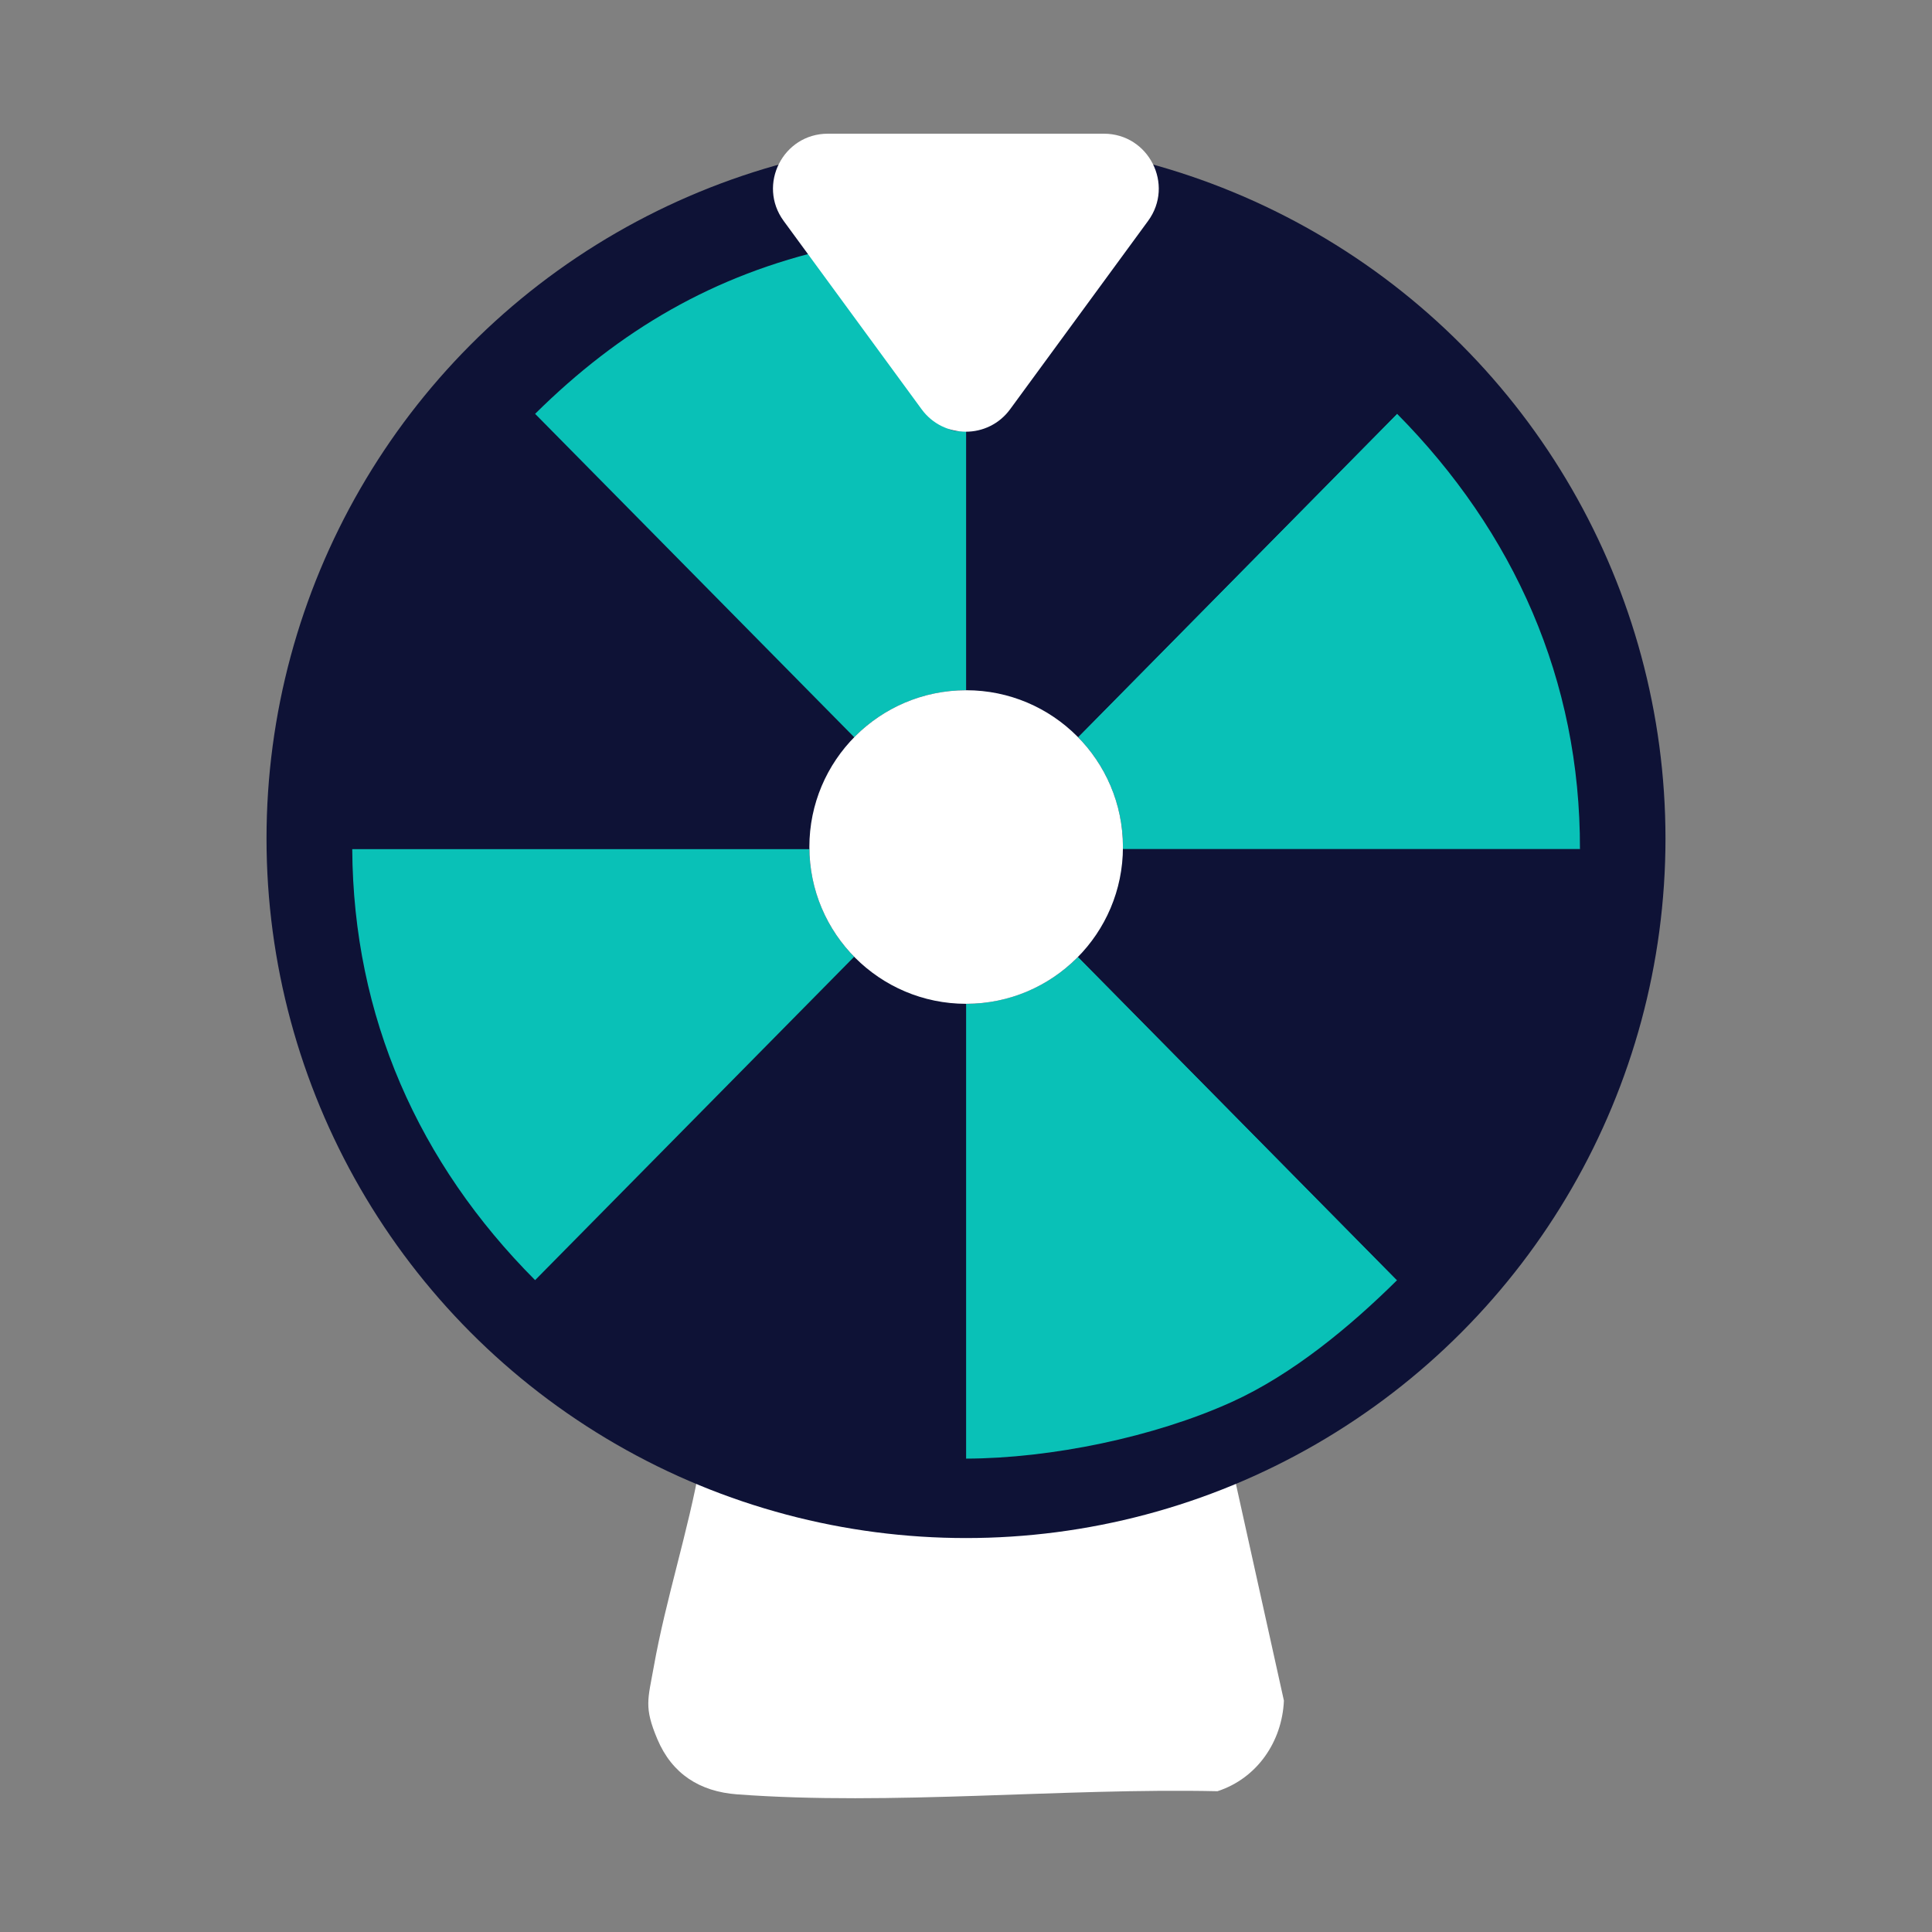 <?xml version="1.0" encoding="UTF-8"?>
<svg id="Layer_1" data-name="Layer 1" xmlns="http://www.w3.org/2000/svg" width="512" height="512" viewBox="0 0 512 512">
  <rect x="0" y="0" width="512" height="512" fill="#808080" stroke="none"/>
  <defs>
    <style>
      .cls-1 {
        fill: #0e1236;
      }

      .cls-2 {
        fill: #09c1b7;
      }

      .cls-3 {
        fill: #fff;
      }
    </style>
  </defs>
  <path class="cls-3" d="M255.94,402.8c22.45-.05,49.85-5.69,70.38-15l13.93,62.88c-.47,10.87-7.1,20.59-17.6,24.01-41.07-.9-86.56,3.88-127.33.83-9.88-.74-17.23-5.41-21.12-14.64-3.57-8.47-2.49-10.52-.96-19.08,3.22-18.1,9.13-35.89,12.33-54.01,20.78,9.41,47.65,15.05,70.38,15Z"/>
  <circle class="cls-1" cx="256" cy="222.23" r="185.37"/>
  <g>
    <path class="cls-1" d="M226.32,195.37c-7.76,7.91-12.03,18.59-11.88,29.66h-121.14c-.27-44.95,16.97-84.2,48.46-115.37l84.57,85.71Z"/>
    <path class="cls-2" d="M418.71,225.03h-121.12c.15-11.08-4.13-21.76-11.9-29.67l84.55-85.7c30.97,31.3,48.59,70.58,48.46,115.37Z"/>
    <path class="cls-1" d="M256.03,266.02v120.53c-22.73.05-49.6-5.59-70.38-15-16.85-7.63-31-19.42-43.84-32.3l84.55-85.7c7.81,7.97,18.51,12.47,29.67,12.47Z"/>
    <path class="cls-2" d="M370.25,339.25c-12.42,12.29-27.72,25-43.84,32.3-20.53,9.3-47.93,14.94-70.38,15v-120.53c11.17,0,21.86-4.49,29.68-12.46l84.54,85.69Z"/>
    <path class="cls-1" d="M418.65,225.03c-.13,44.41-17.34,83.42-48.46,114.22l-84.54-85.69c7.48-7.63,11.74-17.85,11.88-28.53h121.12Z"/>
    <path class="cls-2" d="M214.49,225.03c.14,10.68,4.4,20.89,11.87,28.52l-84.55,85.7c-30.87-30.98-48.2-69.81-48.46-114.22h121.14Z"/>
    <path class="cls-1" d="M370.19,109.66l-84.55,85.7c-7.82-7.96-18.51-12.45-29.67-12.44v-68.64c4.33-.13,5.89-1.59,8.56-4.71,7.96-9.3,20.52-32.24,27.21-43.75,30.96,6.71,56.42,21.57,78.45,43.84Z"/>
    <path class="cls-2" d="M220.26,65.82c4.04,6.85,27.29,46.02,31.22,47.86,1.63.76,2.85.65,4.55.6v68.64c-11.16,0-21.84,4.49-29.65,12.46l-84.57-85.71c22.4-22.17,47.38-36.83,78.45-43.84Z"/>
    <circle class="cls-3" cx="256.04" cy="224.47" r="41.55"/>
  </g>
  <path class="cls-3" d="M219.41,35.43h73.12c11.9,0,18.76,13.52,11.72,23.12l-36.56,49.91c-5.81,7.93-17.64,7.93-23.45,0l-36.56-49.91c-7.03-9.6-.18-23.12,11.72-23.12Z"/>
</svg>
